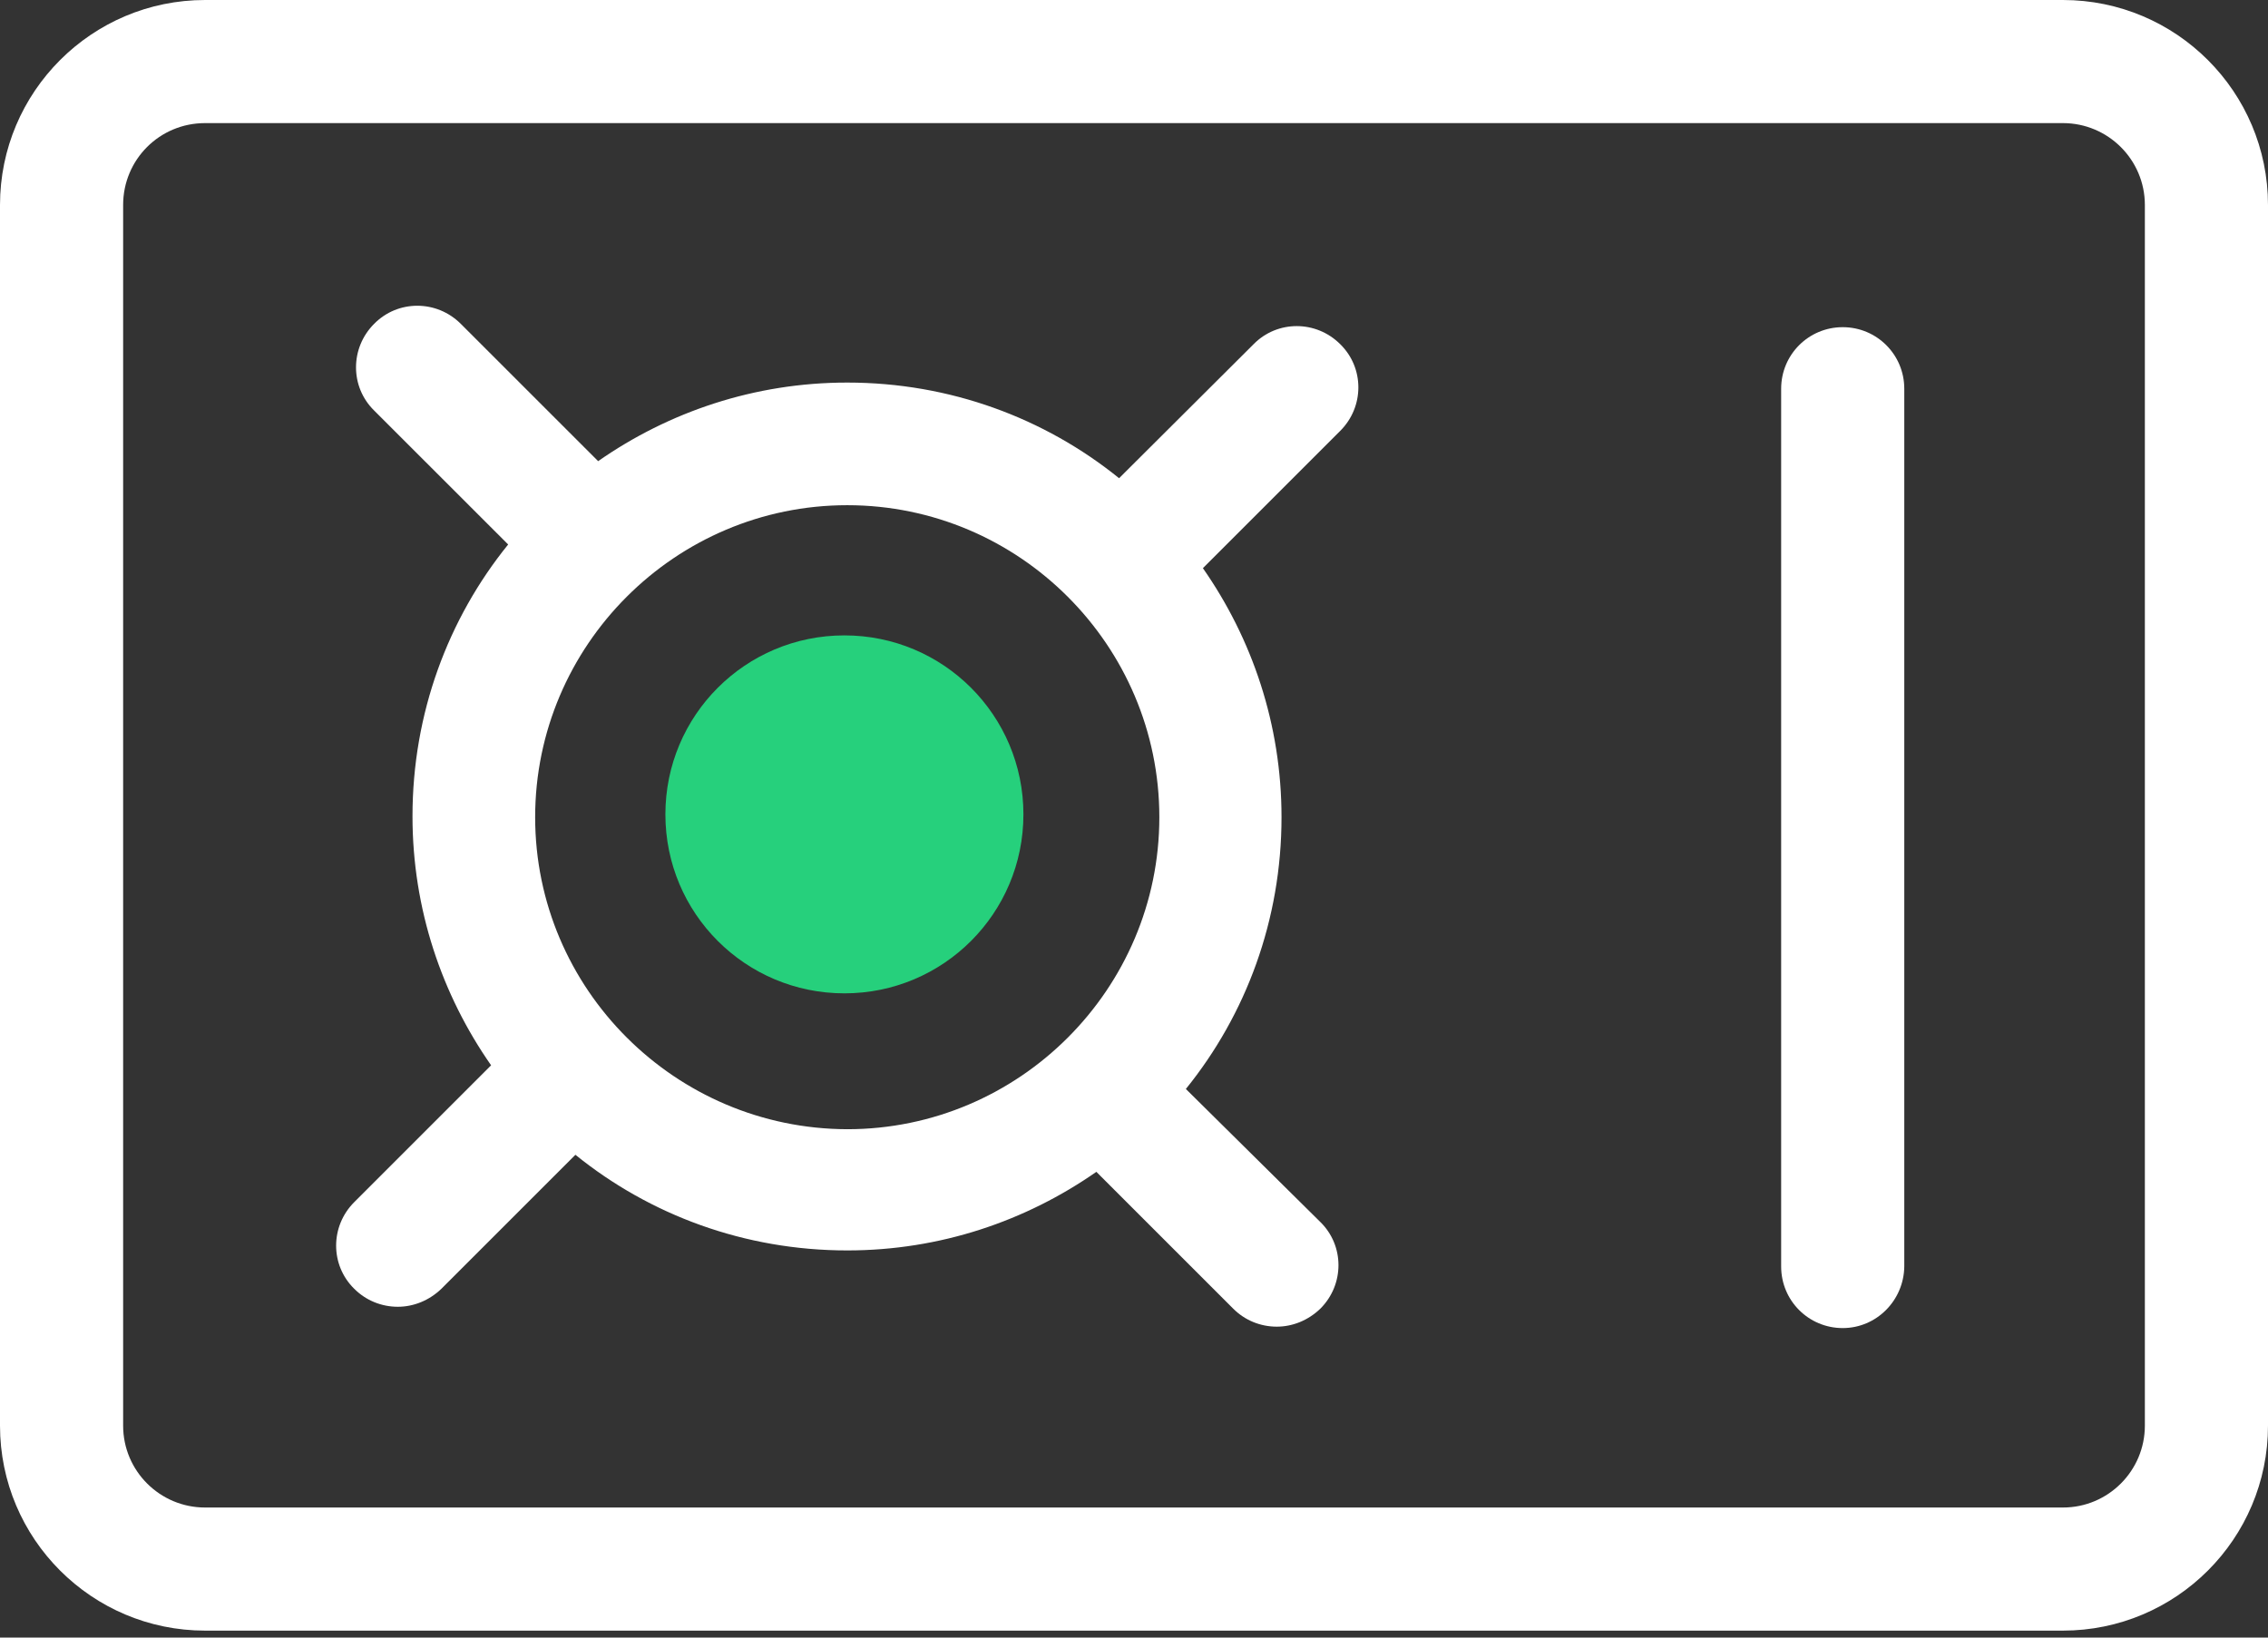 <?xml version="1.0" encoding="UTF-8"?>
<svg width="144px" height="104px" viewBox="0 0 144 104" version="1.1" xmlns="http://www.w3.org/2000/svg" xmlns:xlink="http://www.w3.org/1999/xlink">
    <rect x="0" y="0" width="144" height="104" fill="#333333" stroke="none"/>
    <title>Icons_Retail_Consumer_Security Safe-Outlined</title>
    <g id="Page-1" stroke="none" stroke-width="1" fill="none" fill-rule="evenodd">
        <g id="CD-Desktop" transform="translate(-1113, -1031)">
            <g id="Benefits" transform="translate(120, 978)">
                <g id="Icons_Retail_Consumer_Security-Safe-Outlined" transform="translate(993, 53)">
                    <path d="M130.98,103.557 L13.02,103.557 C5.833,103.557 -8.54609764e-15,97.724 -8.54609764e-15,90.537 L-8.54609764e-15,13.02 C-8.54609764e-15,5.833 5.833,8.54609764e-15 13.02,8.54609764e-15 L130.98,8.54609764e-15 C138.167,8.54609764e-15 144,5.833 144,13.02 L144,90.537 C144,97.724 138.167,103.557 130.98,103.557 Z M13.02,7.818 C10.133,7.818 7.818,10.133 7.818,13.02 L7.818,90.537 C7.818,93.424 10.163,95.739 13.02,95.739 L130.98,95.739 C133.867,95.739 136.182,93.394 136.182,90.537 L136.182,13.02 C136.182,10.133 133.837,7.818 130.98,7.818 L13.02,7.818 Z" id="Shape" fill="#FFFFFF" fill-rule="nonzero"></path>
                    <path d="M64.979,51.719 C64.979,58.003 59.897,63.085 53.613,63.085 C47.328,63.085 42.247,58.003 42.247,51.719 C42.247,45.434 47.328,40.352 53.613,40.352 C59.897,40.352 64.979,45.434 64.979,51.719" id="Fill-18" fill="#26D07C"></path>
                    <path d="M85.095,21.86 C83.561,20.327 81.096,20.327 79.592,21.86 L71.053,30.37 C66.332,26.551 60.318,24.296 53.793,24.296 C47.9,24.296 42.457,26.16 37.977,29.287 L29.257,20.567 C27.724,19.034 25.258,19.034 23.754,20.567 C22.221,22.101 22.221,24.566 23.754,26.07 L32.264,34.579 C28.445,39.3 26.19,45.314 26.19,51.839 C26.19,57.732 28.054,63.175 31.181,67.655 L22.492,76.345 C20.958,77.878 20.958,80.344 22.492,81.848 C23.243,82.599 24.236,82.99 25.258,82.99 C26.25,82.99 27.242,82.599 28.024,81.848 L36.534,73.338 C41.255,77.157 47.268,79.412 53.793,79.412 C59.687,79.412 65.129,77.548 69.61,74.421 L78.299,83.11 C79.051,83.862 80.043,84.253 81.066,84.253 C82.058,84.253 83.05,83.862 83.832,83.11 C85.366,81.577 85.366,79.111 83.832,77.608 L75.293,69.158 C79.111,64.438 81.366,58.424 81.366,51.899 C81.366,46.005 79.502,40.563 76.375,36.083 L85.095,27.363 C86.629,25.829 86.629,23.364 85.095,21.86 Z M33.978,51.899 C33.978,40.984 42.878,32.084 53.793,32.084 C64.708,32.084 73.609,40.984 73.609,51.899 C73.609,62.814 64.708,71.714 53.793,71.714 C42.878,71.684 33.978,62.814 33.978,51.899 Z" id="Shape" fill="#FFFFFF" fill-rule="nonzero"></path>
                    <path d="M116.998,84.343 C114.833,84.343 113.089,82.599 113.089,80.434 L113.089,24.687 C113.089,22.522 114.833,20.778 116.998,20.778 C119.163,20.778 120.907,22.522 120.907,24.687 L120.907,80.434 C120.877,82.599 119.133,84.343 116.998,84.343 Z" id="Path" fill="#FFFFFF" fill-rule="nonzero"></path>
                </g>
            </g>
        </g>
    </g>
</svg>